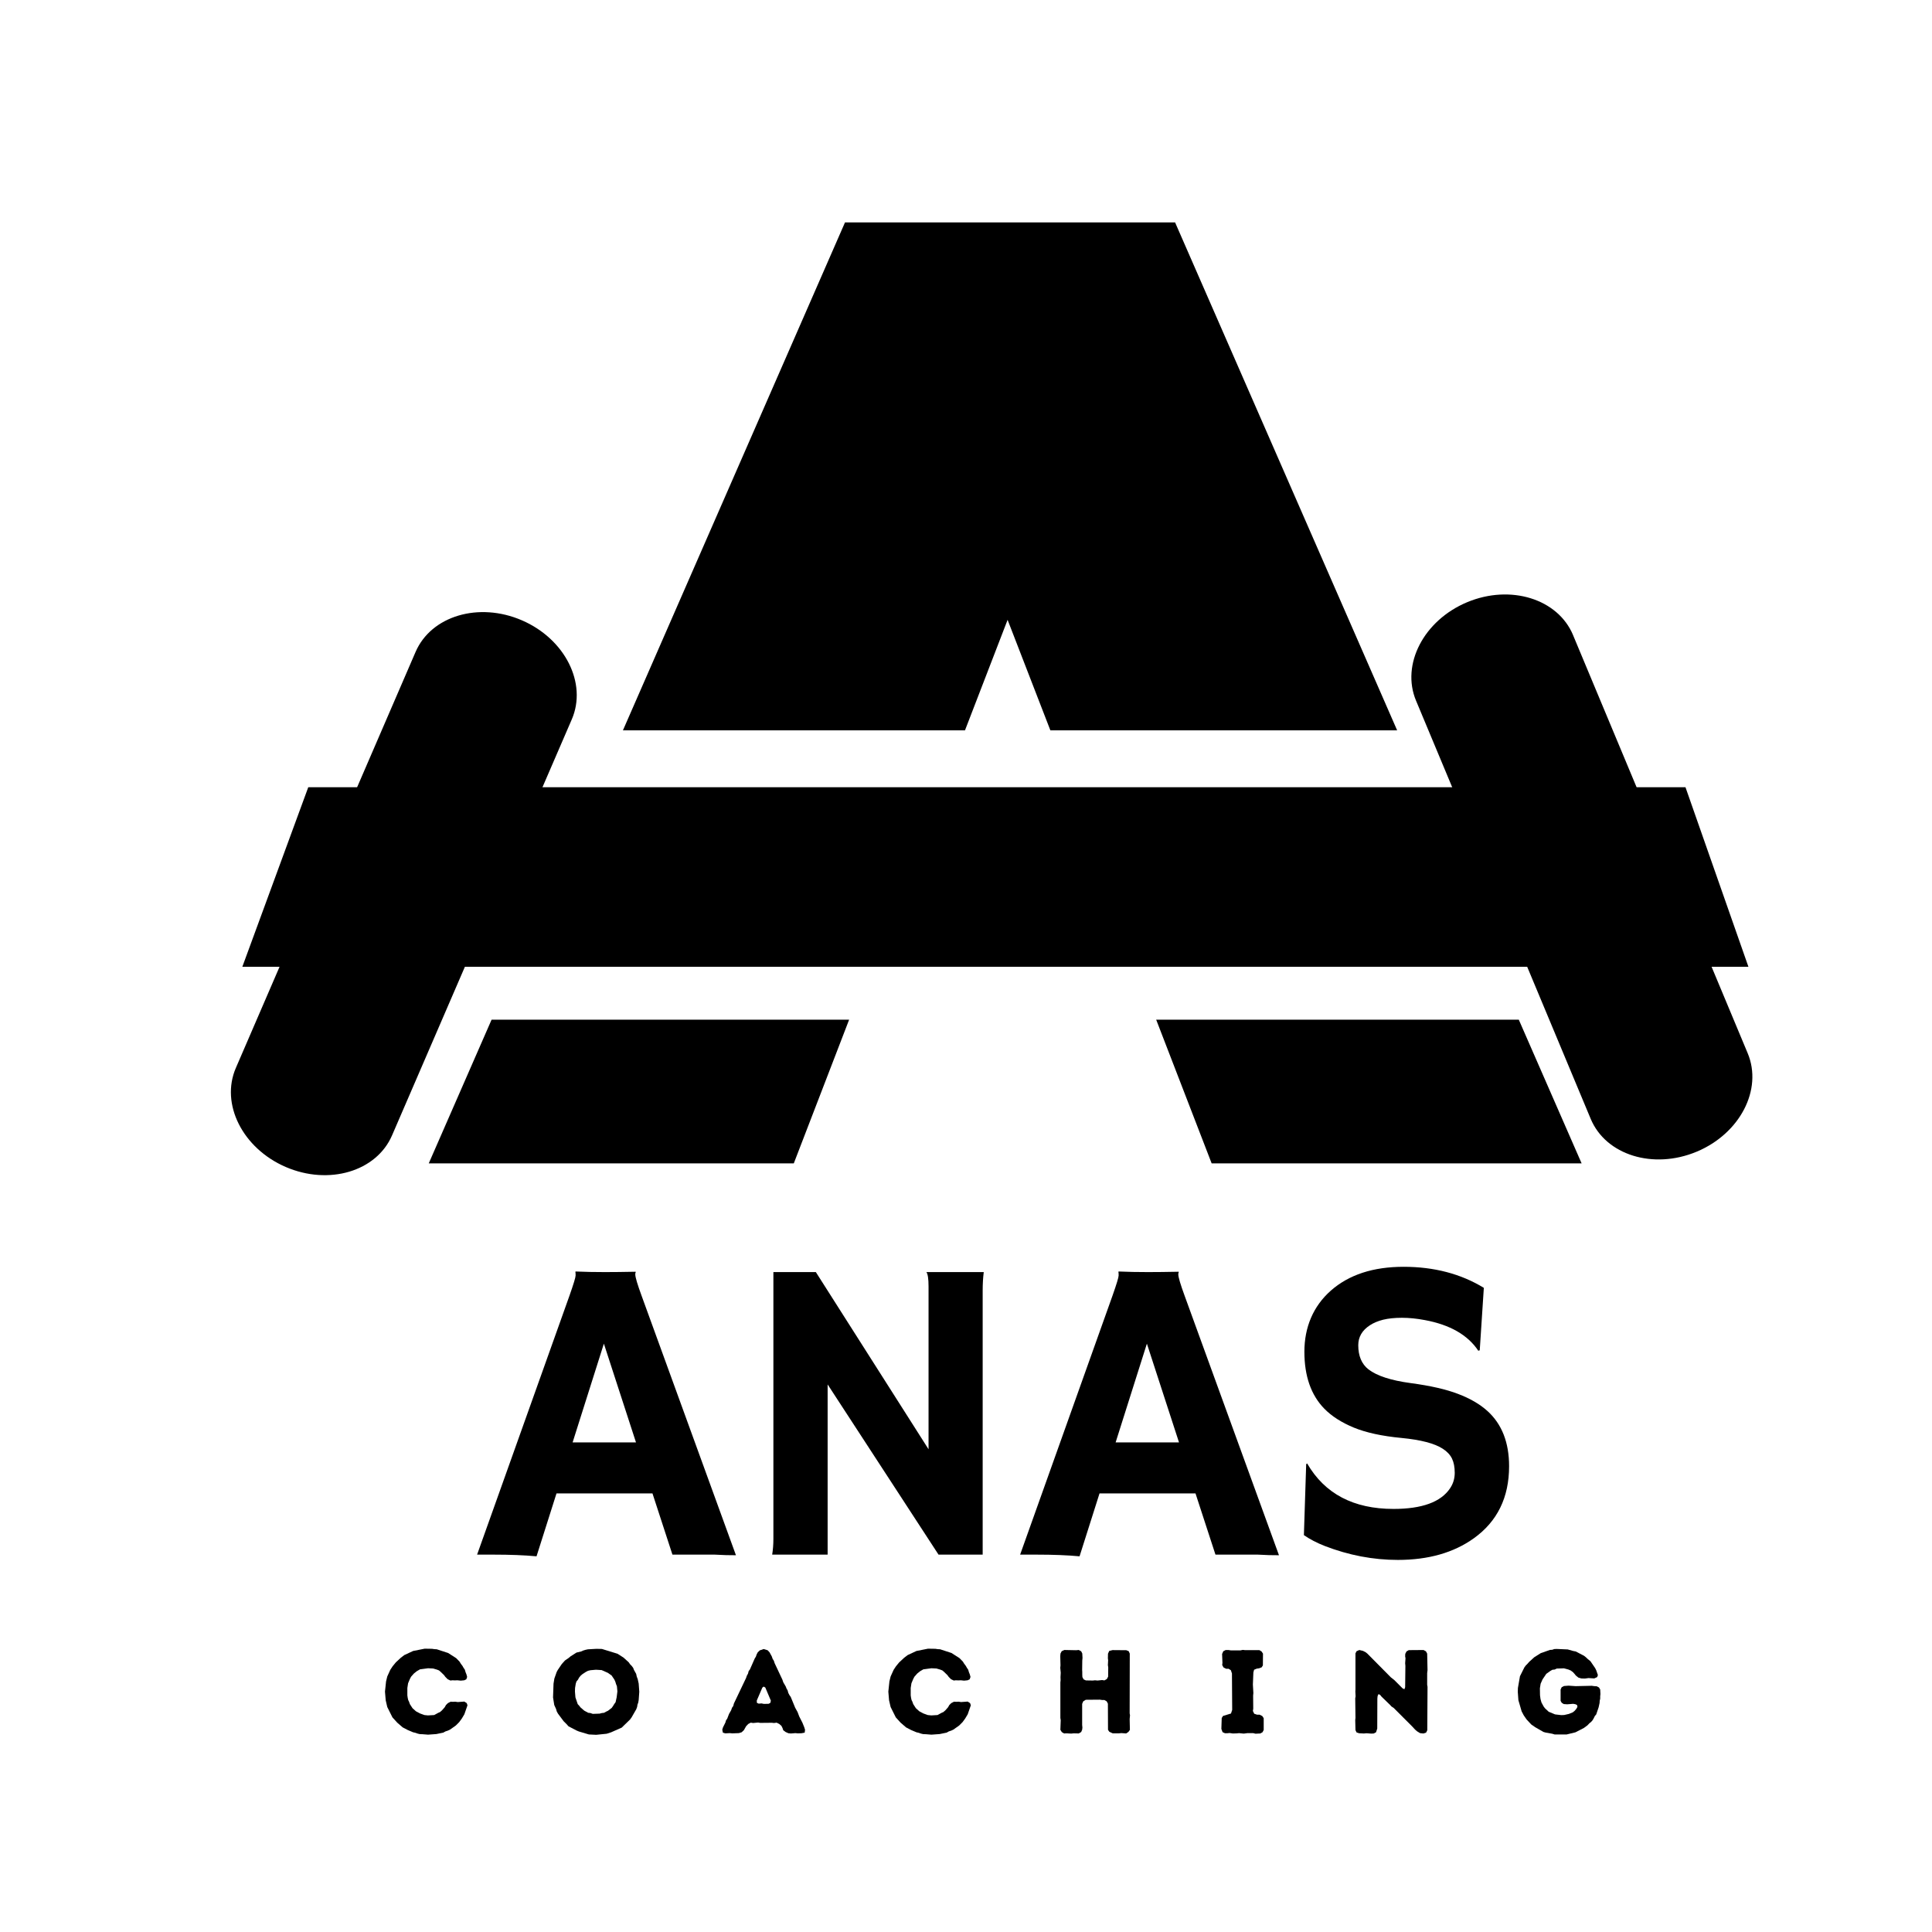 <svg viewBox="0 0 2000 2000" xmlns:xlink="http://www.w3.org/1999/xlink" xmlns="http://www.w3.org/2000/svg" data-name="Calque 1" id="Calque_1">
  <defs>
    <style>
      .cls-1 {
        fill: none;
      }

      .cls-2 {
        clip-path: url(#clippath-1);
      }

      .cls-3 {
        clip-path: url(#clippath-3);
      }

      .cls-4 {
        clip-path: url(#clippath-4);
      }

      .cls-5 {
        clip-path: url(#clippath-2);
      }

      .cls-6 {
        clip-path: url(#clippath-6);
      }

      .cls-7 {
        clip-path: url(#clippath-5);
      }

      .cls-8 {
        clip-path: url(#clippath);
      }
    </style>
    <clipPath id="clippath">
      <rect height="148.73" width="1195.35" y="1055.57" x="442.89" class="cls-1"></rect>
    </clipPath>
    <clipPath id="clippath-1">
      <polygon points="289.37 814.95 1881.21 814.95 1881.21 1000.82 250.86 1000.82 289.37 814.95" class="cls-1"></polygon>
    </clipPath>
    <clipPath id="clippath-2">
      <path d="M1809.96,814.95c39.34,0,71.19,41.62,71.19,92.95s-31.85,92.92-71.19,92.92H224.45c-39.34,0-71.22-41.59-71.22-92.92s31.88-92.95,71.22-92.95h1585.51Z" class="cls-1"></path>
    </clipPath>
    <clipPath id="clippath-3">
      <polygon points="1675.07 1226.19 1437.46 657.28 1599.99 589.39 1837.62 1158.3 1675.07 1226.19" class="cls-1"></polygon>
    </clipPath>
    <clipPath id="clippath-4">
      <path d="M1465.88,725.36c-15.69-37.54,8-83.18,52.89-101.95,44.89-18.74,93.98-3.49,109.67,34.06l180.77,432.85c15.69,37.54-7.97,83.18-52.86,101.92-44.89,18.74-94.01,3.52-109.67-34.02l-180.8-432.85Z" class="cls-1"></path>
    </clipPath>
    <clipPath id="clippath-5">
      <polygon points="621.13 677.08 376.59 1243.06 214.87 1173.18 459.42 607.22 621.13 677.08" class="cls-1"></polygon>
    </clipPath>
    <clipPath id="clippath-6">
      <path d="M405.85,1175.33c-16.12,37.35-65.4,51.99-110.07,32.72-44.64-19.3-67.77-65.21-51.61-102.57l186.03-430.61c16.16-37.35,65.43-52.02,110.07-32.72,44.67,19.3,67.77,65.21,51.64,102.57l-186.06,430.61Z" class="cls-1"></path>
    </clipPath>
  </defs>
  <g>
    <g class="cls-8">
      <path d="M882.62,1046.2h310.64l61.88,160.31h383.1l-426.84-976.27h-341.67l-426.84,976.27h378l61.73-160.31ZM1038.01,641.65l48.25,124.58h-96.28l48.03-124.58Z"></path>
    </g>
    <g class="cls-2">
      <g class="cls-5">
        <path d="M1809.96,1000.82H250.86l68.25-185.87h-29.73,1455.43"></path>
      </g>
    </g>
    <g class="cls-3">
      <g class="cls-4">
        <path d="M1675.07,1226.19l-237.61-568.91,162.52-67.89,237.64,568.91-162.56,67.89Z"></path>
      </g>
    </g>
    <g class="cls-7">
      <g class="cls-6">
        <path d="M621.13,677.08l-244.55,565.99-161.72-69.88,244.55-565.96,161.72,69.85Z"></path>
      </g>
    </g>
    <g id="Typo">
      <path d="M555.4,1611.09c-12.64-1.18-27.36-1.74-44.2-1.74h-17.31l95.63-268.08c4.23-12.02,6.35-18.99,6.35-20.92s-.09-3.24-.25-3.74l.25-.37c9.53.44,19.67.62,30.38.62,8.78,0,19.33-.12,31.63-.37l.25.37c-.34.59-.5,1.37-.5,2.37,0,2.83,2.18,10.27,6.6,22.29l97.62,268.46c-2.93-.09-6.35-.12-10.33-.12,0,0-3.8-.19-11.33-.5h-44.08l-20.67-63.38h-99.36l-20.67,65.12ZM658.38,1493.18l-33.25-102.23-32.37,102.23h65.62Z"></path>
      <path d="M799.36,1609.35c.81-4.98,1.25-10.4,1.25-16.31v-276.18h43.95l116.67,183.41v-168.47c0-8.03-.75-13.01-2.24-14.94h59.39c-.75,5.91-1.12,12.33-1.12,19.3v273.19h-45.7l-114.8-176.19v176.19h-57.4Z"></path>
      <path d="M1117.54,1611.09c-12.64-1.18-27.36-1.74-44.2-1.74h-17.31l95.63-268.08c4.23-12.02,6.35-18.99,6.35-20.92s-.09-3.24-.25-3.74l.25-.37c9.53.44,19.67.62,30.38.62,8.78,0,19.33-.12,31.63-.37l.25.37c-.34.59-.5,1.37-.5,2.37,0,2.83,2.18,10.27,6.6,22.29l97.62,268.46c-2.93-.09-6.35-.12-10.33-.12,0,0-3.8-.19-11.33-.5h-44.08l-20.67-63.38h-99.36l-20.67,65.12ZM1220.51,1493.18l-33.25-102.23-32.37,102.23h65.62Z"></path>
      <path d="M1536.06,1333.17l-4.23,64.62-1.49.5c-10.9-16.34-29.35-26.93-55.41-31.75-8.22-1.56-16.12-2.37-23.66-2.37s-14.04.68-19.42,1.99c-5.32,1.34-9.9,3.24-13.7,5.73-8.06,5.23-12.08,12.14-12.08,20.67,0,11.14,3.52,19.49,10.58,25.03,8.78,6.72,23.35,11.46,43.71,14.19,20.42,2.74,36.76,6.47,49.06,11.21,12.36,4.67,22.48,10.55,30.38,17.68,14.94,13.54,22.41,32.59,22.41,57.15,0,32.31-12.17,57.15-36.48,74.59-20.86,14.94-47.07,22.41-78.69,22.41-25.59,0-50.8-4.82-75.71-14.44-8.22-3.24-15.41-6.97-21.54-11.21l2.37-73.46,1-.75c18.18,31.38,47.97,47.07,89.4,47.07,29.45,0,48.97-7.1,58.52-21.29,3.24-4.79,4.86-10.15,4.86-16.06s-.96-10.9-2.86-14.82c-1.93-3.89-5.07-7.25-9.46-10.09-8.47-5.54-22.76-9.28-42.83-11.21-20.11-1.9-36.55-5.48-49.31-10.71-12.79-5.29-22.97-11.83-30.51-19.55-13.79-14.1-20.67-33.77-20.67-59.02s9.12-47.13,27.39-63.25c18.68-16.44,43.77-24.65,75.33-24.65s59.3,7.28,83.05,21.79Z"></path>
      <path d="M436.88,1795.25l-2.37-.12-2.12-.5-2.49-.87-2.24-.5-5.6-2.37-5.23-2.74-5.6-4.86-4.98-5.48-5.35-10.71-1.62-6.97-.75-8.97,1.12-10.58,1.25-5.11,3.11-6.85,2.37-3.61,3.36-4.11,5.23-4.86,3.61-2.74,9.09-4.23,11.95-2.37,7.6.12,2.49.37,2.37.12,11.83,3.86,8.34,5.35,3.49,3.61,1.37,2.24,1.62,2.12,1.12,1.99,1.37,1.99.75,2.61.87,2.12.75,2.74-.87,2.49-2.12,1-3.61.37-3.49-.37-2.49.12-2.61-.12-2.12.25-2.86-1.37-2.37-2.37-1.37-1.87-3.61-3.49-1.62-1.37-2.24-.87-3.86-1.12-5.23-.25-8.34,1.12-3.24,1.87-2.99,2.37-2.99,3.36-1.25,2.37-1.87,4.48-.75,4.86v7.6l.37,2.61.5,2.24.87,1.74.87,2.49,2.74,4.23,3.61,3.24,4.23,2.24,4.48,1.62,3.61.37,6.47-.37,4.36-2.37,1.74-.75,1.99-1.74,2.86-3.24,1.25-2.24,1.99-1.99,2.86-1.49,2.37.12,2.49-.12,2.49.37,6.85-.5,2.49,1.62.75,2.24-3.24,9.34-2.61,4.36-2.74,3.74-3.49,3.49-5.98,4.23-2.12,1-2.61.87-2.24,1.25-7.22,1.49-8.59.62-6.23-.5Z"></path>
      <path d="M617.09,1795.87l-7.47-.37-10.46-3.11-2.37-1-8.34-4.36-1.62-1.87-3.36-3.36-5.85-7.84-1.25-2.24-.75-2.61-1.87-4.11-1.25-7.84.5-14.19.87-5.35,2.37-6.72,1.12-2.12,4.23-6.23,3.24-3.61,3.98-2.74,1.74-1.49,6.23-3.98,4.73-1.12,2.24-1,2.49-.75,2.37-.5,8.72-.5,5.73.12,16.19,4.98,6.23,3.98,5.35,4.86,1.49,2.12,1.49,1.49,1.62,2.12.87,2.24,2.24,3.98.62,2.86,1,2.61,1,4.61.62,8.47-.62,8.59-.5,2.74-.75,1.99-.37,2.37-.87,2.37-4.86,8.47-1.62,2.24-8.59,8.34-10.96,4.86-4.61,1.49-10.96,1.12ZM613.6,1774.2l7.1-.25,2.37-.62,2.24-.25,1.99-1.12,2.12-1,3.86-2.99,1.49-2.12,1.12-1.87,1.37-1.87,1.12-5.11.75-6.1-.5-5.35-.87-2.12-.75-2.49-1-2.24-2.86-4.23-3.86-2.74-6.47-2.86-5.85-.37-5.73.5-2.61.62-2.12,1.12-3.61,2.37-1.87,1.62-1.62,1.99-1.12,2.12-1.49,1.74-.75,2.24-.75,4.48-.12,3.74.5,6.1,2.37,6.97,1.62,1.74,1.25,1.62,3.86,3.36,4.11,2.24,2.24.25,2.49.87Z"></path>
      <path d="M818.78,1794.5l-2.61-.25-2.86-1.25-2.49-1.87-.75-2.24-1.12-2.24-2.24-1.99-2.74-1.37-2.74.37-2.24-.25-12.08.12-2.12-.37-5.23.5-2.37-.37-2.61,1.37-2.24,2.37-2.24,3.98-2.37,2.24-2.86.87-6.85.25-2.49-.25-4.73.25-2.49-.75-.62-3.11.75-2.37,2.49-4.98.62-2.24,1.25-1.74,1.87-4.86,2.24-3.98.87-2.49,1.25-1.74.75-2.74,12.58-26.4.75-2.24,1.25-2.24.62-2.49,1.37-1.87,4.98-11.33,1.12-1.74.87-2.49,1.12-2.12,2.12-1.99,3.98-1.37,4.11,1.25,1.99,2.12,2.37,4.36.75,2.24,1.37,2.24.75,2.37,8.09,17.18.87,2.61,2.61,4.48.75,1.99,1.12,1.87.75,2.74,1.25,2.37,1.25,1.74,4.61,11.21,2.49,4.48,1.74,4.61,3.24,6.35,1.87,4.61.87,2.74-.37,2.99-3.36.62-3.86.12-2.37-.25-4.61.37ZM790.77,1763.87l4.98-.12,1.74-1,.5-2.24-5.73-13.57-1.74-1-1.37,1.12-5.73,13.32.12,2.37,1.87.87,2.86-.25,2.49.5Z"></path>
      <path d="M957.95,1795.25l-2.37-.12-2.12-.5-2.49-.87-2.24-.5-5.6-2.37-5.23-2.74-5.6-4.86-4.98-5.48-5.35-10.71-1.62-6.97-.75-8.97,1.12-10.58,1.25-5.11,3.11-6.85,2.37-3.61,3.36-4.11,5.23-4.86,3.61-2.74,9.09-4.23,11.95-2.37,7.6.12,2.49.37,2.37.12,11.83,3.86,8.34,5.35,3.49,3.61,1.37,2.24,1.62,2.12,1.12,1.99,1.37,1.99.75,2.61.87,2.12.75,2.74-.87,2.49-2.12,1-3.61.37-3.49-.37-2.49.12-2.61-.12-2.12.25-2.86-1.37-2.37-2.37-1.37-1.87-3.61-3.49-1.62-1.37-2.24-.87-3.86-1.12-5.23-.25-8.34,1.12-3.24,1.87-2.99,2.37-2.99,3.36-1.25,2.37-1.87,4.48-.75,4.86v7.6l.37,2.61.5,2.24.87,1.74.87,2.49,2.74,4.23,3.61,3.24,4.23,2.24,4.48,1.62,3.61.37,6.47-.37,4.36-2.37,1.74-.75,1.99-1.74,2.86-3.24,1.25-2.24,1.99-1.99,2.86-1.49,2.37.12,2.49-.12,2.49.37,6.85-.5,2.49,1.62.75,2.24-3.24,9.34-2.61,4.36-2.74,3.74-3.49,3.49-5.98,4.23-2.12,1-2.61.87-2.24,1.25-7.22,1.49-8.59.62-6.23-.5Z"></path>
      <path d="M1097.69,1790.76l.37-10.09-.37-2.24v-36.73l.25-2.49-.12-2.99.25-4.61-.5-5.11.25-2.49-.25-9.59.25-2.74,1.25-2.37,2.74-1.25,12.2.25,2.74-.25,2.49,1.37,1.12,2.24.25,4.61-.25,2.74-.12,9.59.12,2.24v2.49l.12,2.74,1.25,2.37,2.37,1.12,7.22.12,2.24-.25,2.61.25,4.73-.5,2.37.37,2.49-1.37,1.37-2.49.12-9.59-.37-2.37.25-4.98-.25-2.12.12-4.73,1.25-2.86,3.49-.87,14.19.12,2.49,1,1.12,2.49-.12,61.88.37,1.99-.37,3.86.25,11.21-1.49,2.12-2.37,1.62-4.98-.37-2.49.25h-6.47l-3.49-1.62-1.37-1.99-.12-27.14-1.25-2.37-2.37-1.37h-2.24l-2.49-.37-14.57.12-2.61,1.62-1.12,2.61v21.79l.25,2.74-.25,2.24-1,2.37-2.49,1.49-5.23-.12-2.61.25-4.86-.25-2.49.12-2.37-1.37-1.49-2.37Z"></path>
      <path d="M1299.74,1794.75l-2.37-.62h-6.1l-3.74.5-4.86-.5-2.49.25-3.86.12-3.49-.5-2.37.25h-2.37l-2.49-1.12-1.25-3.36.37-11.33,1.37-2.12,8.22-2.49,1.25-3.74-.25-37.73-1.12-3.36-2.37-1.49h-2.49l-2.74-1.37-1.37-2.49.25-2.24-.37-9.21,1.25-2.86,2.49-1.25h2.86l2.37.37h10.09l2.37-.5,2.24.25h14.94l2.24,1.37,1.49,2.24-.12,12.2-1.25,1.99-2.61,1-2.49.37-2.74,1.12-.75,2.86-.5,12.45.5,8.84-.25,2.61.12,13.57-.37,2.37,1.37,2.86,2.99,1h2.61l2.74,1.37,1.49,2.24v12.2l-1.25,2.37-2.24,1.25-4.98.25Z"></path>
      <path d="M1466.81,1792.13l-1.87-1.62-3.24-3.49-19.05-19.05-2.12-1.37-1.62-1.74-8.72-8.47-1.62-1.99-1.62-.62-.87,1.99-.25,2.49-.12,31.13-1.25,3.86-2.37,1.25-2.61.12-4.86-.37-2.74.25-4.98-.25-2.61-.87-1.12-2.37-.25-10.33.25-2.37-.25-20.17.37-2.12-.25-4.98.12-2.12v-37.35l1.12-2.24,2.86-1.25,3.74.87,2.74,1.37,1.87,1.49,24.28,24.53,3.49,2.74,8.72,8.72,1.87.87.75-2.12.25-22.04-.25-2.74.37-5.11-.37-1.99.12-2.61,1.25-2.49,2.37-1.37,15.32-.12,2.49,1.37,1.25,2.37.37,17.18-.37,2.99v12.08l.37,2.12-.25,44.95-1.25,2.49-2.74.87-3.49-.37-3.24-1.99Z"></path>
      <path d="M1609.31,1795.5l-2.49-.75-6.97-1.25-2.12-.62-8.47-4.86-4.11-2.86-4.86-5.23-2.86-4.11-2.24-4.23-3.36-11.58-.62-8.59.12-3.98,2.12-12.2,4.61-9.21,1.37-1.87,1.87-1.87,1.62-1.87,5.35-4.86,6.72-4.23,9.59-3.36,2.24-.12,2.12-.75,2.49-.12,11.46.5,5.73,1.62,2.61.5,8.59,4.48,1.87,1.49,1.99,1.87,2.74,2.24,4.86,7.1,1.12,2.24,1.74,4.98-.75,2.12-2.99,1.37-5.98-.37-3.74.5-3.74-.12-2.99-.87-2.61-2.12-1.62-1.99-1.49-1.62-2.24-1.62-2.37-1-4.61-1.25-7.47.25-2.12,1-2.37.25-1.99,1.12-4.36,3.11-3.86,5.73-1.99,4.48-.75,4.73.12,7.22.5,3.86,1,3.61,2.37,4.36,1.37,1.74,3.74,3.49,6.6,2.74,6.35.75,3.11-.12,4.86-1.12,3.98-1.62,1.74-1.37,1.87-2.12,1.25-2.12-.37-1.99-1.87-.87-2.24-.37-6.1.5-3.61-.25-2.12-1.37-1.12-1.99v-11.7l1.12-2.37,2.37-1.25,4.73-.37,7.35.5,16.69-.37,2.61.37,2.49.12,2.37,1.25,1.25,2.12.25,4.73-.25,2.24v2.49l-.5,2.24-.12,2.12-1,4.61-2.49,7.35-1.49,1.74-1,2.12-1.25,2.12-1.49,1.74-1.87,1.49-1.87,1.99-3.86,2.86-8.72,4.48-9.21,2.24h-12.33Z"></path>
    </g>
  </g>
  <polygon points="644.85 756.05 998.95 756.05 1043.06 641.65 1087.34 756.05 1446.32 756.05 1216.45 230.25 874.74 230.25 644.85 756.05"></polygon>
</svg>